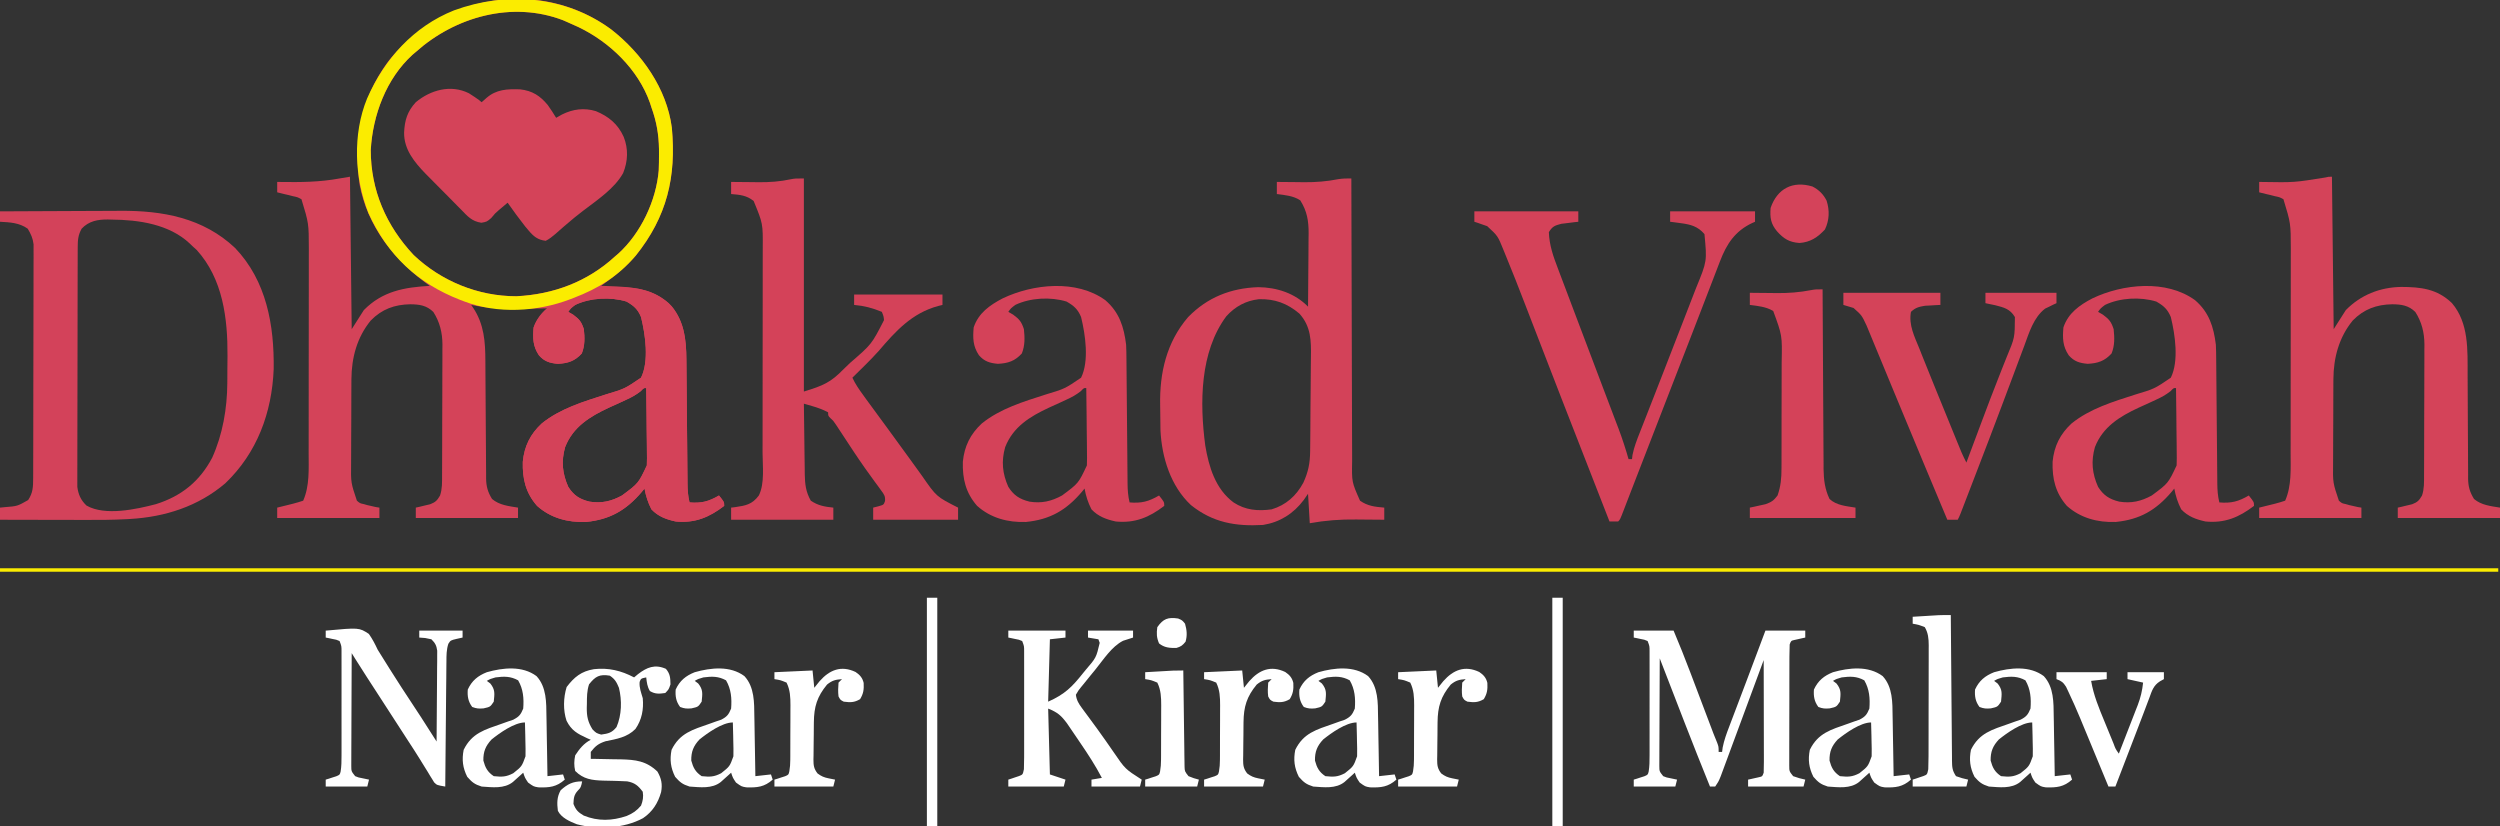 <?xml version="1.0" encoding="UTF-8"?>
<svg version="1.1" xmlns="http://www.w3.org/2000/svg" width="1443" height="477">
<rect width="100%" height="100%" fill="#333333" stroke="none"/>
<path d="M0 0 C17.609 13.741 32.048 34.092 34.985 56.696 C37.647 85.194 32.135 108.074 14.22 130.477 C8.331 137.407 1.516 142.687 -5.8 148.001 C-3.934 148.057 -3.934 148.057 -2.03 148.114 C11.839 148.62 24.773 149.26 34.986 159.852 C42.26 168.825 43.329 179.411 43.39 190.611 C43.402 191.858 43.402 191.858 43.415 193.131 C43.432 194.926 43.448 196.72 43.461 198.515 C43.482 201.356 43.509 204.198 43.537 207.04 C43.607 214.093 43.667 221.146 43.727 228.199 C43.777 234.17 43.832 240.141 43.892 246.111 C43.919 248.908 43.94 251.705 43.96 254.502 C43.977 256.218 43.994 257.934 44.011 259.65 C44.015 260.425 44.019 261.2 44.024 261.999 C44.068 265.785 44.292 269.319 45.2 273.001 C52.085 273.574 56.227 272.476 62.2 269.001 C65.2 272.751 65.2 272.751 65.2 275.001 C56.503 281.669 48.19 285.091 37.2 284.001 C31.787 282.825 27.069 281.097 23.2 277.001 C21.178 273.029 20.007 269.356 19.2 265.001 C18.667 265.653 18.133 266.305 17.583 266.977 C8.589 277.528 -0.712 282.895 -14.62 284.282 C-25.05 284.639 -34.914 282.043 -42.8 275.001 C-49.387 267.495 -51.304 259.361 -51.046 249.544 C-50.172 240.514 -46.695 233.535 -40.053 227.384 C-29.37 218.81 -16.168 214.872 -3.34 210.748 C7.76 207.419 7.76 207.419 17.2 201.001 C21.941 191.415 19.673 176.086 17.2 166.001 C15.314 161.456 13.073 159.502 8.825 157.063 C-0.409 154.247 -12.054 154.845 -20.8 159.001 C-23.372 160.977 -23.372 160.977 -24.8 163.001 C-23.871 163.537 -22.943 164.073 -21.987 164.626 C-18.346 167.338 -17.206 168.704 -15.8 173.001 C-15.278 177.929 -15.148 182.355 -16.987 187.001 C-20.977 191.404 -24.912 192.701 -30.8 193.001 C-35.42 192.596 -38.653 191.636 -41.737 188.063 C-45.265 182.825 -45.327 178.142 -44.8 172.001 C-43.08 167.204 -40.401 164.52 -36.8 161.001 C-38.159 161.016 -38.159 161.016 -39.547 161.032 C-42.969 161.067 -46.39 161.092 -49.812 161.111 C-51.282 161.121 -52.752 161.134 -54.222 161.152 C-63.264 161.256 -71.91 160.892 -80.8 159.001 C-80.436 159.543 -80.073 160.085 -79.698 160.643 C-73.361 170.196 -72.658 180.275 -72.642 191.455 C-72.637 192.246 -72.632 193.038 -72.626 193.853 C-72.616 195.554 -72.607 197.254 -72.6 198.955 C-72.588 201.65 -72.569 204.345 -72.547 207.04 C-72.486 214.696 -72.431 222.352 -72.398 230.008 C-72.377 234.707 -72.342 239.405 -72.297 244.103 C-72.283 245.887 -72.275 247.671 -72.271 249.455 C-72.266 251.949 -72.243 254.442 -72.216 256.935 C-72.219 257.666 -72.222 258.397 -72.225 259.15 C-72.15 263.822 -71.247 267.024 -68.8 271.001 C-64.541 274.614 -59.158 275.116 -53.8 276.001 C-53.8 277.981 -53.8 279.961 -53.8 282.001 C-73.27 282.001 -92.74 282.001 -112.8 282.001 C-112.8 280.021 -112.8 278.041 -112.8 276.001 C-111.661 275.745 -111.661 275.745 -110.499 275.485 C-109.505 275.243 -108.511 275 -107.487 274.751 C-106.501 274.519 -105.515 274.287 -104.499 274.048 C-101.402 272.847 -100.447 271.838 -98.8 269.001 C-97.511 265.136 -97.644 261.477 -97.638 257.449 C-97.633 256.576 -97.628 255.702 -97.623 254.802 C-97.609 251.908 -97.602 249.013 -97.596 246.118 C-97.591 244.104 -97.585 242.089 -97.579 240.075 C-97.569 235.846 -97.563 231.618 -97.559 227.389 C-97.554 221.986 -97.53 216.583 -97.501 211.179 C-97.483 207.015 -97.478 202.851 -97.476 198.686 C-97.473 196.695 -97.465 194.704 -97.452 192.713 C-97.435 189.918 -97.437 187.124 -97.443 184.328 C-97.434 183.515 -97.425 182.701 -97.415 181.862 C-97.465 174.966 -98.943 168.91 -102.675 163.063 C-106.6 159.253 -110.645 158.691 -115.987 158.626 C-125.058 158.78 -132.381 161.436 -138.8 168.001 C-146.754 177.714 -149.889 189.49 -149.961 201.889 C-149.966 202.55 -149.971 203.211 -149.976 203.892 C-149.99 206.061 -149.997 208.23 -150.003 210.399 C-150.006 211.145 -150.008 211.891 -150.011 212.659 C-150.026 216.604 -150.035 220.549 -150.04 224.494 C-150.045 228.551 -150.069 232.608 -150.098 236.665 C-150.116 239.802 -150.122 242.938 -150.123 246.075 C-150.126 247.57 -150.134 249.065 -150.147 250.56 C-150.285 261.63 -150.285 261.63 -146.8 272.001 C-145.032 273.511 -145.032 273.511 -142.925 273.938 C-142.226 274.139 -141.527 274.34 -140.807 274.548 C-140.145 274.697 -139.482 274.847 -138.8 275.001 C-137.315 275.341 -137.315 275.341 -135.8 275.688 C-135.14 275.791 -134.48 275.894 -133.8 276.001 C-133.8 277.981 -133.8 279.961 -133.8 282.001 C-153.27 282.001 -172.74 282.001 -192.8 282.001 C-192.8 280.021 -192.8 278.041 -192.8 276.001 C-191.968 275.796 -191.137 275.591 -190.28 275.38 C-189.193 275.11 -188.107 274.841 -186.987 274.563 C-185.369 274.163 -185.369 274.163 -183.718 273.755 C-181.725 273.24 -179.751 272.651 -177.8 272.001 C-173.996 263.338 -174.651 253.519 -174.654 244.264 C-174.651 242.885 -174.648 241.506 -174.644 240.126 C-174.635 236.399 -174.633 232.671 -174.632 228.944 C-174.632 226.609 -174.629 224.273 -174.627 221.938 C-174.618 213.773 -174.613 205.608 -174.614 197.442 C-174.615 189.861 -174.604 182.281 -174.589 174.7 C-174.575 168.167 -174.57 161.634 -174.571 155.101 C-174.571 151.21 -174.568 147.319 -174.558 143.429 C-174.548 139.764 -174.548 136.099 -174.555 132.434 C-174.557 130.469 -174.548 128.505 -174.54 126.541 C-174.576 111.88 -174.576 111.88 -178.8 98.001 C-181.041 96.79 -181.041 96.79 -183.675 96.251 C-184.538 96.029 -185.402 95.807 -186.292 95.579 C-187.533 95.293 -187.533 95.293 -188.8 95.001 C-190.133 94.668 -191.467 94.336 -192.8 94.001 C-192.8 92.021 -192.8 90.041 -192.8 88.001 C-192.206 88.011 -191.613 88.022 -191.002 88.032 C-179.385 88.21 -168.254 88.133 -156.8 86.001 C-153.83 85.506 -153.83 85.506 -150.8 85.001 C-150.47 114.041 -150.14 143.081 -149.8 173.001 C-147.49 169.371 -145.18 165.741 -142.8 162.001 C-132.072 151.071 -119.5 148.852 -104.8 148.001 C-106.141 147.001 -106.141 147.001 -107.51 145.981 C-126.369 131.708 -140.847 113.082 -145.327 89.286 C-148.708 63.271 -144.379 39.462 -128.624 18.29 C-97.742 -20.461 -40.657 -29.957 0 0 Z M-112.8 13.001 C-113.422 13.529 -114.045 14.058 -114.686 14.602 C-129.89 28.424 -137.636 49.458 -138.8 69.552 C-138.8 92.805 -129.9 113.301 -114.05 130.188 C-98.106 145.316 -76.805 154.001 -54.8 154.001 C-33.343 152.962 -13.677 145.618 2.2 131.001 C2.819 130.474 3.438 129.946 4.075 129.403 C17.074 117.638 26.013 98.712 27.42 81.28 C27.54 78.308 27.58 75.35 27.575 72.376 C27.573 70.793 27.573 70.793 27.571 69.178 C27.436 60.542 26.149 53.16 23.2 45.001 C22.912 44.107 22.623 43.214 22.325 42.294 C15.56 23.114 -0.808 7.336 -18.834 -1.319 C-20.814 -2.234 -22.802 -3.124 -24.8 -3.999 C-25.786 -4.434 -26.772 -4.868 -27.788 -5.316 C-57.179 -16.581 -90.031 -7.377 -112.8 13.001 Z M16.99 208.828 C14.243 210.968 11.722 212.336 8.56 213.77 C7.489 214.267 6.417 214.764 5.314 215.276 C3.089 216.293 0.862 217.306 -1.366 218.315 C-12.306 223.405 -22.036 229.364 -26.608 241.071 C-28.931 249.242 -28.203 256.362 -24.8 264.001 C-21.692 268.93 -18.235 271.161 -12.577 272.544 C-5.605 273.66 0.025 272.374 6.2 269.001 C15.699 261.958 15.699 261.958 20.549 251.649 C20.663 248.802 20.65 245.982 20.591 243.134 C20.583 241.581 20.583 241.581 20.574 239.998 C20.552 236.707 20.501 233.417 20.45 230.126 C20.43 227.889 20.412 225.652 20.396 223.415 C20.352 217.943 20.285 212.472 20.2 207.001 C18.851 206.895 18.851 206.895 16.99 208.828 Z " fill="#D44359" transform="translate(352.8,16.999)"/>
<path d="M0 0 C11.067 -0.07 22.134 -0.123 33.201 -0.155 C38.342 -0.171 43.482 -0.192 48.623 -0.226 C53.596 -0.259 58.569 -0.277 63.542 -0.285 C65.427 -0.29 67.312 -0.301 69.196 -0.317 C93.769 -0.522 117.221 3.696 135.688 21.125 C153.84 40.107 158.326 65.704 157.973 91.066 C156.948 116.225 148.401 139.42 130 157 C114.408 170.25 95.347 176.379 75.147 177.545 C74.403 177.588 73.659 177.631 72.892 177.675 C65.228 178.087 57.576 178.127 49.902 178.098 C48.447 178.096 46.991 178.094 45.536 178.093 C41.77 178.09 38.004 178.08 34.238 178.069 C30.369 178.058 26.5 178.054 22.631 178.049 C15.087 178.038 7.544 178.021 0 178 C0 175.69 0 173.38 0 171 C0.88 170.914 1.761 170.827 2.668 170.738 C10.045 170.159 10.045 170.159 16.25 166.625 C19.023 162.466 19.126 159.035 19.14 154.093 C19.146 152.884 19.152 151.676 19.158 150.431 C19.159 149.094 19.16 147.758 19.161 146.422 C19.166 145.013 19.171 143.603 19.176 142.194 C19.189 138.367 19.196 134.541 19.2 130.714 C19.203 128.323 19.207 125.931 19.212 123.54 C19.225 116.055 19.235 108.57 19.239 101.086 C19.243 92.45 19.261 83.814 19.29 75.179 C19.312 68.5 19.322 61.821 19.323 55.143 C19.324 51.155 19.33 47.168 19.348 43.18 C19.364 39.429 19.366 35.678 19.358 31.927 C19.356 29.898 19.37 27.869 19.384 25.841 C19.379 24.626 19.373 23.412 19.367 22.161 C19.37 20.585 19.37 20.585 19.372 18.976 C18.93 15.437 17.829 13.048 16 10 C11.093 6.529 5.829 6.334 0 6 C0 4.02 0 2.04 0 0 Z M47.125 10 C45.033 13.719 44.871 16.712 44.86 20.901 C44.854 22.133 44.848 23.366 44.842 24.635 C44.841 26.003 44.84 27.371 44.839 28.74 C44.834 30.178 44.829 31.617 44.824 33.056 C44.811 36.968 44.804 40.879 44.8 44.79 C44.797 47.234 44.793 49.678 44.788 52.122 C44.775 59.769 44.765 67.416 44.761 75.063 C44.757 83.889 44.739 92.715 44.71 101.541 C44.688 108.364 44.678 115.187 44.677 122.01 C44.676 126.084 44.67 130.159 44.652 134.234 C44.636 138.067 44.634 141.901 44.642 145.735 C44.643 147.14 44.639 148.546 44.629 149.951 C44.616 151.873 44.624 153.796 44.633 155.718 C44.631 156.793 44.63 157.867 44.628 158.974 C45.169 163.376 46.687 166.772 49.938 169.812 C60.57 175.934 78.724 171.965 90 169 C104.674 164.383 115.284 155.852 122.461 142.227 C128.528 128.805 131.123 113.754 131.203 99.102 C131.209 98.268 131.215 97.434 131.22 96.575 C131.23 94.815 131.236 93.055 131.24 91.295 C131.25 88.667 131.281 86.039 131.312 83.41 C131.449 61.796 128.667 38.966 113.562 22.312 C112.717 21.549 111.871 20.786 111 20 C110.511 19.519 110.023 19.038 109.52 18.543 C97.649 7.406 80.13 4.864 64.438 4.75 C63.363 4.719 63.363 4.719 62.268 4.688 C56.451 4.645 51.28 5.568 47.125 10 Z " fill="#D3425A" transform="translate(0,122)"/>
<path d="M0 0 C0.002 1.365 0.002 1.365 0.004 2.758 C0.042 24.909 0.101 47.06 0.184 69.21 C0.224 79.923 0.256 90.635 0.271 101.347 C0.284 110.684 0.311 120.022 0.355 129.359 C0.377 134.303 0.393 139.246 0.392 144.189 C0.391 148.845 0.409 153.5 0.441 158.156 C0.45 159.862 0.451 161.568 0.446 163.274 C0.234 175.254 0.234 175.254 5 186 C9.437 189.126 13.721 189.545 19 190 C19 192.31 19 194.62 19 197 C17.739 196.984 17.739 196.984 16.452 196.968 C13.267 196.934 10.082 196.909 6.897 196.89 C5.53 196.88 4.164 196.867 2.798 196.849 C-6.38 196.734 -14.963 197.373 -24 199 C-24.33 193.39 -24.66 187.78 -25 182 C-25.825 183.196 -26.65 184.393 -27.5 185.625 C-33.409 193.481 -41.251 198.444 -51 200 C-66.824 200.901 -79.926 198.654 -92.562 188.562 C-104.283 177.641 -109.402 161.057 -110.177 145.43 C-110.232 142.037 -110.277 138.645 -110.295 135.252 C-110.307 133.808 -110.327 132.365 -110.357 130.922 C-110.74 112.28 -106.694 94.561 -94.25 80.062 C-83.122 68.632 -69.583 63.286 -53.75 62.75 C-42.957 62.868 -32.589 66.262 -25 74 C-24.924 66.883 -24.871 59.767 -24.835 52.65 C-24.82 50.231 -24.8 47.812 -24.774 45.393 C-24.737 41.908 -24.72 38.423 -24.707 34.938 C-24.692 33.863 -24.676 32.789 -24.66 31.682 C-24.658 24.403 -25.542 18.891 -29.5 12.625 C-33.586 9.969 -38.23 9.625 -43 9 C-43 6.69 -43 4.38 -43 2 C-41.913 2.016 -41.913 2.016 -40.804 2.032 C-37.453 2.074 -34.101 2.1 -30.75 2.125 C-29.041 2.15 -29.041 2.15 -27.297 2.176 C-20.555 2.214 -14.248 1.744 -7.63 0.433 C-5.03 0.005 -2.628 -0.03 0 0 Z M-72.117 79.473 C-87.486 100.103 -87.574 129.595 -84.316 154.191 C-82.265 166.478 -78.433 179.277 -68 187 C-61.179 191.489 -53.991 192.097 -46 191 C-37.693 188.493 -31.81 183.209 -27.719 175.625 C-24.905 169.515 -23.848 164.37 -23.791 157.636 C-23.781 156.901 -23.772 156.165 -23.762 155.407 C-23.732 152.977 -23.71 150.547 -23.691 148.117 C-23.685 147.284 -23.678 146.45 -23.671 145.592 C-23.639 141.178 -23.614 136.764 -23.595 132.35 C-23.577 128.71 -23.542 125.072 -23.492 121.433 C-23.432 117.025 -23.401 112.619 -23.392 108.211 C-23.383 106.539 -23.365 104.867 -23.335 103.195 C-23.176 93.671 -23.244 85.476 -30 78 C-36.999 72.09 -44.199 69.444 -53.387 69.695 C-60.993 70.582 -66.961 73.867 -72.117 79.473 Z " fill="#D34259" transform="translate(780,103)"/>
<path d="M0 0 C0.33 29.04 0.66 58.08 1 88 C3.31 84.37 5.62 80.74 8 77 C16.621 68.216 27.652 63.852 39.901 63.619 C51.274 63.646 60.728 64.696 69.281 72.969 C79.052 84.516 78.289 100.079 78.305 114.377 C78.309 117.056 78.326 119.734 78.346 122.413 C78.401 130.017 78.432 137.622 78.456 145.227 C78.472 149.904 78.502 154.581 78.541 159.258 C78.553 161.031 78.559 162.804 78.559 164.577 C78.559 167.051 78.577 169.524 78.599 171.998 C78.595 172.723 78.59 173.447 78.585 174.194 C78.652 178.852 79.563 182.035 82 186 C86.258 189.613 91.641 190.116 97 191 C97 192.98 97 194.96 97 197 C77.53 197 58.06 197 38 197 C38 195.02 38 193.04 38 191 C38.759 190.83 39.519 190.66 40.301 190.484 C41.295 190.242 42.289 190 43.312 189.75 C44.299 189.518 45.285 189.286 46.301 189.047 C49.397 187.846 50.352 186.837 52 184 C53.288 180.136 53.156 176.476 53.161 172.449 C53.166 171.575 53.171 170.702 53.176 169.802 C53.191 166.907 53.198 164.012 53.203 161.117 C53.209 159.103 53.215 157.088 53.22 155.074 C53.231 150.846 53.237 146.617 53.24 142.389 C53.246 136.985 53.27 131.582 53.298 126.179 C53.317 122.014 53.322 117.85 53.324 113.686 C53.327 111.695 53.335 109.704 53.348 107.713 C53.365 104.917 53.363 102.123 53.356 99.328 C53.366 98.514 53.375 97.7 53.384 96.861 C53.335 89.965 51.857 83.909 48.125 78.062 C44.199 74.252 40.154 73.69 34.812 73.625 C25.741 73.779 18.419 76.435 12 83 C4.046 92.713 0.91 104.489 0.839 116.888 C0.834 117.549 0.829 118.21 0.824 118.891 C0.809 121.06 0.802 123.229 0.797 125.398 C0.794 126.144 0.791 126.89 0.788 127.658 C0.773 131.603 0.764 135.548 0.76 139.493 C0.754 143.55 0.73 147.607 0.702 151.664 C0.683 154.801 0.678 157.937 0.676 161.074 C0.673 162.569 0.665 164.064 0.652 165.559 C0.515 176.629 0.515 176.629 4 187 C5.768 188.51 5.768 188.51 7.875 188.938 C8.574 189.139 9.272 189.34 9.992 189.547 C10.655 189.696 11.317 189.846 12 190 C13.485 190.34 13.485 190.34 15 190.688 C15.66 190.791 16.32 190.894 17 191 C17 192.98 17 194.96 17 197 C-2.47 197 -21.94 197 -42 197 C-42 195.02 -42 193.04 -42 191 C-41.169 190.795 -40.337 190.59 -39.48 190.379 C-38.394 190.109 -37.307 189.84 -36.188 189.562 C-35.109 189.296 -34.03 189.029 -32.918 188.754 C-30.926 188.239 -28.952 187.651 -27 187 C-23.197 178.337 -23.851 168.518 -23.855 159.263 C-23.852 157.884 -23.848 156.505 -23.845 155.126 C-23.836 151.398 -23.833 147.671 -23.833 143.943 C-23.832 141.608 -23.83 139.273 -23.827 136.937 C-23.818 128.772 -23.814 120.607 -23.815 112.442 C-23.815 104.861 -23.805 97.28 -23.789 89.699 C-23.776 83.166 -23.771 76.633 -23.771 70.1 C-23.771 66.21 -23.769 62.319 -23.758 58.428 C-23.748 54.763 -23.748 51.098 -23.755 47.433 C-23.757 45.469 -23.749 43.504 -23.74 41.54 C-23.776 26.879 -23.776 26.879 -28 13 C-30.242 11.789 -30.242 11.789 -32.875 11.25 C-33.739 11.028 -34.602 10.807 -35.492 10.578 C-36.32 10.387 -37.147 10.197 -38 10 C-39.334 9.668 -40.667 9.335 -42 9 C-42 7.02 -42 5.04 -42 3 C-41.407 3.01 -40.814 3.021 -40.203 3.032 C-21.841 3.345 -21.841 3.345 -3.758 0.434 C-2 0 -2 0 0 0 Z " fill="#D44359" transform="translate(1346,102)"/>
<path d="M0 0 C0 40.59 0 81.18 0 123 C11.3 119.523 15.461 117.765 23 110 C24.221 108.818 25.445 107.64 26.672 106.465 C39.134 95.691 39.134 95.691 46.25 81.77 C46.047 79.629 46.047 79.629 45 77 C39.549 74.761 34.868 73.524 29 73 C29 71.02 29 69.04 29 67 C45.83 67 62.66 67 80 67 C80 68.98 80 70.96 80 73 C79.166 73.208 78.332 73.415 77.473 73.629 C62.346 77.77 53.041 88.027 43.07 99.707 C38.275 105.018 33.092 109.977 28 115 C29.658 118.659 31.904 121.823 34.25 125.062 C34.684 125.666 35.118 126.27 35.565 126.892 C39.865 132.852 44.234 138.762 48.603 144.672 C52.711 150.234 56.774 155.826 60.812 161.438 C62.392 163.625 63.973 165.811 65.554 167.998 C66.48 169.28 67.404 170.564 68.325 171.85 C76.536 183.681 76.536 183.681 89 190 C89 192.31 89 194.62 89 197 C72.83 197 56.66 197 40 197 C40 194.69 40 192.38 40 190 C40.969 189.752 41.939 189.505 42.938 189.25 C46.081 188.374 46.081 188.374 46.842 186.167 C47.051 183.307 46.288 182.37 44.598 180.078 C44.044 179.311 43.491 178.544 42.921 177.754 C42.308 176.927 41.694 176.101 41.062 175.25 C39.773 173.467 38.487 171.682 37.203 169.895 C36.179 168.473 36.179 168.473 35.135 167.022 C30.681 160.717 26.478 154.239 22.244 147.784 C21.603 146.813 20.962 145.841 20.301 144.84 C19.735 143.977 19.17 143.115 18.587 142.226 C17.093 139.995 17.093 139.995 15.294 138.323 C14 137 14 137 14 135 C10.99 133.383 8.029 132.324 4.75 131.375 C3.858 131.115 2.966 130.854 2.047 130.586 C1.371 130.393 0.696 130.199 0 130 C0.067 136.851 0.157 143.7 0.262 150.551 C0.296 152.879 0.324 155.208 0.346 157.537 C0.38 160.891 0.432 164.244 0.488 167.598 C0.495 168.633 0.501 169.669 0.508 170.736 C0.625 176.559 1.115 180.89 4 186 C8.143 188.824 12.058 189.506 17 190 C17 192.31 17 194.62 17 197 C-2.47 197 -21.94 197 -42 197 C-42 194.69 -42 192.38 -42 190 C-41.264 189.914 -40.528 189.827 -39.77 189.738 C-33.486 188.834 -29.869 188.159 -26 183 C-22.505 176.01 -23.852 165.734 -23.855 158.134 C-23.852 156.753 -23.848 155.372 -23.845 153.991 C-23.836 150.264 -23.833 146.536 -23.833 142.809 C-23.832 140.474 -23.83 138.139 -23.827 135.804 C-23.818 127.639 -23.814 119.475 -23.815 111.311 C-23.815 103.73 -23.805 96.148 -23.789 88.567 C-23.776 82.033 -23.771 75.499 -23.771 68.966 C-23.771 65.074 -23.769 61.183 -23.758 57.291 C-23.748 53.628 -23.748 49.965 -23.755 46.302 C-23.757 44.336 -23.749 42.37 -23.74 40.405 C-23.634 26.002 -23.634 26.002 -29 13 C-33.105 9.716 -36.913 9.431 -42 9 C-42 6.69 -42 4.38 -42 2 C-40.905 2.016 -40.905 2.016 -39.788 2.032 C-36.421 2.074 -33.054 2.099 -29.688 2.125 C-28.54 2.142 -27.392 2.159 -26.209 2.176 C-19.739 2.212 -13.74 1.824 -7.413 0.433 C-5 0 -5 0 0 0 Z " fill="#D44259" transform="translate(464,103)"/>
<path d="M0 0 C1.148 0.692 2.277 1.418 3.375 2.188 C4.2 2.765 5.025 3.342 5.875 3.938 C6.37 4.35 6.865 4.763 7.375 5.188 C8.262 4.404 9.149 3.62 10.062 2.812 C15.799 -2.257 22.19 -2.492 29.574 -2.242 C36.595 -1.448 41.083 1.407 45.539 6.812 C47.257 9.222 48.859 11.648 50.375 14.188 C51.509 13.548 52.644 12.909 53.812 12.25 C60.123 9.122 66.532 8.29 73.332 10.34 C80.775 13.428 86.041 17.809 89.375 25.188 C92.116 32.143 91.848 39.134 89.062 46.062 C84.095 55.053 73.913 61.749 65.887 67.893 C62.548 70.449 59.313 73.079 56.141 75.84 C55.43 76.448 54.719 77.057 53.987 77.684 C52.604 78.873 51.234 80.078 49.88 81.3 C48.089 82.824 46.471 84.122 44.375 85.188 C39.773 84.619 37.43 82.726 34.5 79.25 C33.832 78.459 33.165 77.667 32.477 76.852 C28.965 72.4 25.635 67.826 22.375 63.188 C21.31 64.081 20.248 64.977 19.188 65.875 C18.544 66.418 17.901 66.96 17.238 67.52 C15.175 69.297 15.175 69.297 12.875 72.062 C10.375 74.188 10.375 74.188 7.213 74.763 C1.671 73.932 -0.733 71.034 -4.535 67.102 C-5.266 66.371 -5.996 65.64 -6.749 64.887 C-8.291 63.336 -9.824 61.777 -11.35 60.21 C-13.664 57.837 -16.006 55.493 -18.354 53.152 C-19.853 51.637 -21.351 50.12 -22.848 48.602 C-23.538 47.909 -24.229 47.217 -24.941 46.504 C-31.456 39.769 -37.502 32.442 -37.375 22.688 C-37.051 15.555 -35.484 10.481 -30.625 5.188 C-22.115 -1.875 -10.495 -5.198 0 0 Z " fill="#D44359" transform="translate(270.625,53.812)"/>
<path d="M0 0 C8.079 6.961 10.738 15.419 12.004 25.727 C12.152 28.597 12.178 31.463 12.193 34.336 C12.206 35.584 12.206 35.584 12.218 36.857 C12.236 38.652 12.251 40.446 12.264 42.241 C12.285 45.082 12.312 47.924 12.341 50.765 C12.411 57.818 12.47 64.872 12.53 71.925 C12.581 77.896 12.636 83.866 12.696 89.837 C12.722 92.634 12.743 95.431 12.764 98.228 C12.78 99.944 12.797 101.66 12.814 103.375 C12.819 104.151 12.823 104.926 12.827 105.725 C12.871 109.51 13.095 113.045 14.004 116.727 C20.889 117.3 25.031 116.202 31.004 112.727 C34.004 116.477 34.004 116.477 34.004 118.727 C25.306 125.395 16.993 128.817 6.004 127.727 C0.591 126.551 -4.127 124.823 -7.996 120.727 C-10.018 116.754 -11.189 113.082 -11.996 108.727 C-12.53 109.379 -13.063 110.031 -13.613 110.703 C-22.607 121.253 -31.908 126.621 -45.816 128.008 C-56.246 128.364 -66.11 125.769 -73.996 118.727 C-80.583 111.221 -82.501 103.087 -82.242 93.27 C-81.368 84.24 -77.892 77.261 -71.25 71.109 C-60.566 62.536 -47.364 58.598 -34.537 54.474 C-23.437 51.145 -23.437 51.145 -13.996 44.727 C-9.255 35.141 -11.523 19.812 -13.996 9.727 C-15.883 5.182 -18.123 3.228 -22.371 0.789 C-31.605 -2.027 -43.25 -1.429 -51.996 2.727 C-54.568 4.703 -54.568 4.703 -55.996 6.727 C-55.068 7.263 -54.14 7.799 -53.184 8.352 C-49.543 11.064 -48.402 12.429 -46.996 16.727 C-46.474 21.655 -46.345 26.081 -48.184 30.727 C-52.174 35.13 -56.109 36.427 -61.996 36.727 C-66.616 36.322 -69.85 35.362 -72.934 31.789 C-76.468 26.541 -76.507 21.876 -75.996 15.727 C-73.238 7.454 -66.76 2.883 -59.309 -1.023 C-41.696 -9.446 -16.625 -12.075 0 0 Z M-14.206 52.553 C-16.954 54.694 -19.475 56.062 -22.637 57.496 C-23.708 57.993 -24.779 58.49 -25.883 59.002 C-28.108 60.019 -30.334 61.032 -32.562 62.041 C-43.503 67.131 -53.232 73.089 -57.805 84.797 C-60.128 92.968 -59.399 100.087 -55.996 107.727 C-52.889 112.655 -49.432 114.887 -43.773 116.27 C-36.801 117.385 -31.172 116.1 -24.996 112.727 C-15.497 105.684 -15.497 105.684 -10.647 95.375 C-10.534 92.528 -10.546 89.708 -10.605 86.859 C-10.614 85.307 -10.614 85.307 -10.623 83.724 C-10.645 80.433 -10.695 77.142 -10.746 73.852 C-10.766 71.615 -10.784 69.378 -10.801 67.141 C-10.845 61.669 -10.912 56.198 -10.996 50.727 C-12.346 50.62 -12.346 50.62 -14.206 52.553 Z " fill="#D44259" transform="translate(1266.996,173.273)"/>
<path d="M0 0 C8.079 6.961 10.738 15.419 12.004 25.727 C12.152 28.597 12.178 31.463 12.193 34.336 C12.206 35.584 12.206 35.584 12.218 36.857 C12.236 38.652 12.251 40.446 12.264 42.241 C12.285 45.082 12.312 47.924 12.341 50.765 C12.411 57.818 12.47 64.872 12.53 71.925 C12.581 77.896 12.636 83.866 12.696 89.837 C12.722 92.634 12.743 95.431 12.764 98.228 C12.78 99.944 12.797 101.66 12.814 103.375 C12.819 104.151 12.823 104.926 12.827 105.725 C12.871 109.51 13.095 113.045 14.004 116.727 C20.889 117.3 25.031 116.202 31.004 112.727 C34.004 116.477 34.004 116.477 34.004 118.727 C25.306 125.395 16.993 128.817 6.004 127.727 C0.591 126.551 -4.127 124.823 -7.996 120.727 C-10.018 116.754 -11.189 113.082 -11.996 108.727 C-12.53 109.379 -13.063 110.031 -13.613 110.703 C-22.607 121.253 -31.908 126.621 -45.816 128.008 C-56.246 128.364 -66.11 125.769 -73.996 118.727 C-80.583 111.221 -82.501 103.087 -82.242 93.27 C-81.368 84.24 -77.892 77.261 -71.25 71.109 C-60.566 62.536 -47.364 58.598 -34.537 54.474 C-23.437 51.145 -23.437 51.145 -13.996 44.727 C-9.255 35.141 -11.523 19.812 -13.996 9.727 C-15.883 5.182 -18.123 3.228 -22.371 0.789 C-31.605 -2.027 -43.25 -1.429 -51.996 2.727 C-54.568 4.703 -54.568 4.703 -55.996 6.727 C-55.068 7.263 -54.14 7.799 -53.184 8.352 C-49.543 11.064 -48.402 12.429 -46.996 16.727 C-46.474 21.655 -46.345 26.081 -48.184 30.727 C-52.174 35.13 -56.109 36.427 -61.996 36.727 C-66.616 36.322 -69.85 35.362 -72.934 31.789 C-76.468 26.541 -76.507 21.876 -75.996 15.727 C-73.238 7.454 -66.76 2.883 -59.309 -1.023 C-41.696 -9.446 -16.625 -12.075 0 0 Z M-14.206 52.553 C-16.954 54.694 -19.475 56.062 -22.637 57.496 C-23.708 57.993 -24.779 58.49 -25.883 59.002 C-28.108 60.019 -30.334 61.032 -32.562 62.041 C-43.503 67.131 -53.232 73.089 -57.805 84.797 C-60.128 92.968 -59.399 100.087 -55.996 107.727 C-52.889 112.655 -49.432 114.887 -43.773 116.27 C-36.801 117.385 -31.172 116.1 -24.996 112.727 C-15.497 105.684 -15.497 105.684 -10.647 95.375 C-10.534 92.528 -10.546 89.708 -10.605 86.859 C-10.614 85.307 -10.614 85.307 -10.623 83.724 C-10.645 80.433 -10.695 77.142 -10.746 73.852 C-10.766 71.615 -10.784 69.378 -10.801 67.141 C-10.845 61.669 -10.912 56.198 -10.996 50.727 C-12.346 50.62 -12.346 50.62 -14.206 52.553 Z " fill="#D44259" transform="translate(637.996,173.273)"/>
<path d="M0 0 C1.477 0.008 1.477 0.008 2.983 0.017 C13.938 0.2 22.82 1.996 31.312 9.312 C40.089 18.416 41.436 29.754 41.502 41.922 C41.514 43.17 41.514 43.17 41.527 44.443 C41.544 46.238 41.56 48.032 41.573 49.827 C41.594 52.668 41.621 55.51 41.65 58.351 C41.719 65.404 41.779 72.458 41.839 79.511 C41.89 85.482 41.944 91.452 42.004 97.423 C42.031 100.22 42.052 103.017 42.072 105.814 C42.089 107.529 42.106 109.245 42.123 110.961 C42.127 111.737 42.131 112.512 42.136 113.31 C42.18 117.096 42.404 120.631 43.312 124.312 C50.197 124.886 54.339 123.788 60.312 120.312 C63.312 124.062 63.312 124.062 63.312 126.312 C54.615 132.981 46.302 136.403 35.312 135.312 C29.899 134.137 25.181 132.409 21.312 128.312 C19.29 124.34 18.119 120.668 17.312 116.312 C16.779 116.965 16.245 117.617 15.695 118.289 C6.701 128.839 -2.6 134.207 -16.508 135.594 C-26.938 135.95 -36.802 133.355 -44.688 126.312 C-51.275 118.807 -53.192 110.672 -52.934 100.855 C-52.06 91.826 -48.583 84.847 -41.941 78.695 C-31.258 70.122 -18.056 66.184 -5.228 62.06 C5.872 58.731 5.872 58.731 15.312 52.312 C20.053 42.727 17.785 27.398 15.312 17.312 C13.426 12.768 11.185 10.814 6.938 8.375 C-2.297 5.559 -13.942 6.157 -22.688 10.312 C-25.26 12.289 -25.26 12.289 -26.688 14.312 C-25.759 14.849 -24.831 15.385 -23.875 15.938 C-20.234 18.65 -19.094 20.015 -17.688 24.312 C-17.166 29.241 -17.036 33.667 -18.875 38.312 C-22.865 42.716 -26.8 44.013 -32.688 44.312 C-37.308 43.908 -40.541 42.948 -43.625 39.375 C-47.16 34.127 -47.198 29.462 -46.688 23.312 C-44.654 17.213 -39.974 12.11 -34.339 9.028 C-31.793 7.929 -29.233 6.943 -26.625 6 C-25.753 5.667 -24.881 5.334 -23.982 4.99 C-22.295 4.35 -20.602 3.724 -18.903 3.114 C-17.164 2.485 -15.445 1.803 -13.734 1.102 C-9.165 -0.082 -4.701 -0.028 0 0 Z M15.103 60.139 C12.355 62.279 9.834 63.648 6.672 65.082 C5.601 65.579 4.529 66.076 3.426 66.588 C1.201 67.605 -1.026 68.618 -3.254 69.627 C-14.194 74.717 -23.924 80.675 -28.496 92.383 C-30.819 100.554 -30.091 107.673 -26.688 115.312 C-23.58 120.241 -20.123 122.473 -14.465 123.855 C-7.493 124.971 -1.863 123.686 4.312 120.312 C13.811 113.27 13.811 113.27 18.661 102.961 C18.775 100.114 18.762 97.294 18.703 94.445 C18.695 92.893 18.695 92.893 18.686 91.31 C18.664 88.019 18.613 84.728 18.562 81.438 C18.542 79.201 18.524 76.964 18.508 74.727 C18.464 69.255 18.397 63.784 18.312 58.312 C16.963 58.206 16.963 58.206 15.103 60.139 Z " fill="#D44259" transform="translate(354.688,165.688)"/>
<path d="M0 0 C19.8 0 39.6 0 60 0 C60 1.98 60 3.96 60 6 C58.662 6.147 58.662 6.147 57.297 6.297 C56.126 6.446 54.956 6.596 53.75 6.75 C52.01 6.959 52.01 6.959 50.234 7.172 C46.466 8.137 45.035 8.664 43 12 C43.275 19.563 45.515 25.902 48.207 32.922 C48.64 34.076 49.073 35.23 49.519 36.419 C50.696 39.55 51.883 42.677 53.073 45.803 C54.317 49.077 55.548 52.355 56.781 55.633 C59.588 63.091 62.412 70.543 65.239 77.994 C66.478 81.26 67.715 84.528 68.952 87.795 C69.191 88.425 69.429 89.055 69.675 89.704 C71.301 94.001 72.927 98.299 74.552 102.597 C76.275 107.155 78.005 111.712 79.74 116.267 C80.528 118.346 81.317 120.425 82.105 122.504 C82.458 123.424 82.81 124.345 83.173 125.293 C85.38 131.127 87.287 137.002 89 143 C89.66 143 90.32 143 91 143 C91.138 141.808 91.138 141.808 91.278 140.592 C92.201 136 93.829 131.869 95.551 127.523 C95.917 126.585 96.283 125.646 96.661 124.679 C97.456 122.643 98.255 120.607 99.055 118.573 C100.327 115.339 101.591 112.102 102.854 108.865 C104.64 104.285 106.428 99.706 108.217 95.127 C112.393 84.439 116.546 73.743 120.68 63.039 C121.554 60.779 122.43 58.519 123.309 56.26 C124.544 53.084 125.773 49.906 127 46.727 C127.362 45.801 127.723 44.876 128.096 43.923 C134.308 28.792 134.308 28.792 132.812 13.125 C128.999 8.654 124.882 7.56 119.188 6.812 C118.026 6.654 116.865 6.495 115.668 6.332 C114.788 6.222 113.907 6.113 113 6 C113 4.02 113 2.04 113 0 C129.17 0 145.34 0 162 0 C162 1.98 162 3.96 162 6 C161.481 6.231 160.961 6.461 160.426 6.699 C150.49 11.346 145.571 18.816 141.777 28.832 C141.48 29.599 141.183 30.366 140.876 31.157 C139.89 33.706 138.914 36.259 137.938 38.812 C137.233 40.639 136.528 42.465 135.822 44.291 C134.318 48.182 132.819 52.074 131.322 55.967 C129.023 61.945 126.709 67.917 124.391 73.887 C124.006 74.879 123.62 75.87 123.224 76.892 C122.439 78.912 121.655 80.931 120.871 82.95 C118.879 88.082 116.891 93.215 114.902 98.348 C110.265 110.318 105.625 122.287 100.984 134.256 C99.414 138.305 97.844 142.354 96.275 146.402 C95.55 148.272 94.824 150.141 94.099 152.01 C92.371 156.46 90.648 160.912 88.936 165.368 C88.449 166.63 88.449 166.63 87.952 167.917 C87.343 169.498 86.736 171.079 86.131 172.661 C84.113 177.887 84.113 177.887 83 179 C81.334 179.041 79.666 179.043 78 179 C68.816 155.577 59.654 132.146 50.562 108.688 C50.174 107.686 49.786 106.684 49.386 105.653 C45.301 95.115 41.221 84.575 37.152 74.031 C35.449 69.622 33.745 65.213 32.04 60.804 C31.238 58.726 30.436 56.648 29.636 54.57 C25.756 44.493 21.833 34.436 17.699 24.461 C17.385 23.692 17.071 22.923 16.747 22.131 C13.528 14.18 13.528 14.18 7.422 8.539 C6.54 8.237 5.658 7.936 4.75 7.625 C3.412 7.149 3.412 7.149 2.047 6.664 C1.371 6.445 0.696 6.226 0 6 C0 4.02 0 2.04 0 0 Z " fill="#D44259" transform="translate(851,122)"/>
<path d="M0 0 C17.609 13.741 32.048 34.092 34.985 56.696 C37.647 85.194 32.135 108.074 14.22 130.477 C4.071 142.419 -7.332 149.509 -21.8 155.001 C-22.452 155.252 -23.105 155.504 -23.778 155.763 C-42.67 162.986 -65.632 164.308 -84.8 157.001 C-85.584 156.705 -86.368 156.41 -87.176 156.105 C-111.791 146.543 -129.069 130.321 -140.112 106.063 C-148.262 85.743 -149.353 60.407 -140.938 39.901 C-130.935 17.124 -114.174 -1.651 -90.8 -10.999 C-60.42 -22.134 -26.419 -19.466 0 0 Z M-112.8 13.001 C-113.422 13.529 -114.045 14.058 -114.686 14.602 C-129.89 28.424 -137.636 49.458 -138.8 69.552 C-138.8 92.805 -129.9 113.301 -114.05 130.188 C-98.106 145.316 -76.805 154.001 -54.8 154.001 C-33.343 152.962 -13.677 145.618 2.2 131.001 C2.819 130.474 3.438 129.946 4.075 129.403 C17.074 117.638 26.013 98.712 27.42 81.28 C27.54 78.308 27.58 75.35 27.575 72.376 C27.573 70.793 27.573 70.793 27.571 69.178 C27.436 60.542 26.149 53.16 23.2 45.001 C22.912 44.107 22.623 43.214 22.325 42.294 C15.56 23.114 -0.808 7.336 -18.834 -1.319 C-20.814 -2.234 -22.802 -3.124 -24.8 -3.999 C-25.786 -4.434 -26.772 -4.868 -27.788 -5.316 C-57.179 -16.581 -90.031 -7.377 -112.8 13.001 Z " fill="#FBEC00" transform="translate(352.8,16.999)"/>
<path d="M0 0 C18.48 0 36.96 0 56 0 C56 2.31 56 4.62 56 7 C54.788 7.056 54.788 7.056 53.551 7.113 C52.482 7.179 51.414 7.245 50.312 7.312 C49.257 7.371 48.201 7.429 47.113 7.488 C43.568 8.071 41.648 8.538 39 11 C37.603 18.604 41.059 25.303 43.875 32.25 C44.4 33.572 44.924 34.895 45.447 36.218 C47.275 40.821 49.137 45.411 51 50 C51.768 51.896 52.535 53.791 53.303 55.687 C57.276 65.492 61.269 75.288 65.289 85.074 C65.634 85.918 65.98 86.761 66.336 87.63 C66.818 88.803 66.818 88.803 67.311 89.999 C67.59 90.678 67.869 91.357 68.157 92.057 C69.034 94.078 69.998 96.039 71 98 C71.386 96.966 71.773 95.933 72.171 94.868 C73.669 90.859 75.17 86.852 76.67 82.844 C77.689 80.122 78.705 77.399 79.721 74.675 C83.039 65.796 86.396 56.937 89.891 48.125 C90.495 46.588 91.1 45.052 91.704 43.515 C92.559 41.341 93.419 39.169 94.299 37.005 C98.943 25.876 98.943 25.876 99 14 C96.206 9.31 92.744 8.489 87.688 7.188 C85.795 6.774 83.9 6.373 82 6 C82 4.02 82 2.04 82 0 C95.53 0 109.06 0 123 0 C123 1.98 123 3.96 123 6 C122.408 6.268 121.817 6.536 121.207 6.812 C120.022 7.4 120.022 7.4 118.812 8 C118.035 8.371 117.258 8.742 116.457 9.125 C109.774 14.225 107.21 23.031 104.402 30.641 C103.975 31.777 103.547 32.913 103.107 34.084 C101.949 37.165 100.799 40.248 99.652 43.332 C98.451 46.555 97.24 49.775 96.029 52.994 C95.534 54.309 95.04 55.624 94.545 56.938 C94.298 57.594 94.052 58.25 93.798 58.925 C93.043 60.932 92.29 62.939 91.537 64.947 C86.759 77.676 81.899 90.372 77.012 103.059 C75.701 106.464 74.392 109.869 73.084 113.274 C72.289 115.339 71.494 117.404 70.699 119.469 C70.337 120.412 69.974 121.355 69.601 122.326 C69.106 123.61 69.106 123.61 68.6 124.92 C68.314 125.664 68.027 126.409 67.731 127.176 C67 129 67 129 66 131 C64.02 131 62.04 131 60 131 C51.381 110.449 42.771 89.895 34.246 69.306 C33.19 66.756 32.133 64.206 31.076 61.657 C30.731 60.827 30.387 59.997 30.032 59.141 C29.349 57.494 28.666 55.846 27.982 54.198 C26.021 49.469 24.067 44.738 22.116 40.005 C20.923 37.113 19.725 34.223 18.525 31.334 C17.976 30.008 17.428 28.68 16.883 27.352 C16.14 25.541 15.389 23.733 14.637 21.926 C14.221 20.919 13.806 19.913 13.378 18.876 C10.597 12.974 10.597 12.974 5.859 8.758 C5.163 8.549 4.467 8.34 3.75 8.125 C2.513 7.754 1.275 7.383 0 7 C0 4.69 0 2.38 0 0 Z " fill="#D44359" transform="translate(1064,169)"/>
<path d="M0 0 C0.002 0.569 0.005 1.138 0.007 1.724 C0.066 15.597 0.142 29.47 0.236 43.343 C0.281 50.052 0.32 56.76 0.346 63.469 C0.372 69.947 0.413 76.424 0.463 82.902 C0.48 85.37 0.491 87.838 0.498 90.306 C0.507 93.77 0.535 97.233 0.568 100.697 C0.566 101.712 0.565 102.727 0.563 103.773 C0.644 109.9 1.327 115.414 4 121 C7.993 124.751 13.747 125.133 19 126 C19 127.98 19 129.96 19 132 C-1.13 132 -21.26 132 -42 132 C-42 130.02 -42 128.04 -42 126 C-41.18 125.83 -40.36 125.66 -39.516 125.484 C-38.438 125.242 -37.36 125 -36.25 124.75 C-35.183 124.518 -34.115 124.286 -33.016 124.047 C-29.576 122.853 -28.169 121.911 -26 119 C-24.123 113.657 -23.707 108.958 -23.725 103.378 C-23.72 102.544 -23.715 101.711 -23.71 100.852 C-23.696 98.113 -23.697 95.375 -23.699 92.637 C-23.695 90.72 -23.691 88.804 -23.686 86.887 C-23.679 82.875 -23.679 78.863 -23.684 74.851 C-23.69 69.73 -23.673 64.61 -23.65 59.489 C-23.635 55.531 -23.634 51.574 -23.637 47.616 C-23.637 45.729 -23.632 43.842 -23.622 41.955 C-23.305 26.651 -23.305 26.651 -28.5 12.5 C-32.636 10.019 -37.269 9.62 -42 9 C-42 6.69 -42 4.38 -42 2 C-40.913 2.016 -40.913 2.016 -39.804 2.032 C-36.453 2.074 -33.101 2.1 -29.75 2.125 C-28.041 2.15 -28.041 2.15 -26.297 2.176 C-19.525 2.214 -13.183 1.734 -6.532 0.433 C-4 0 -4 0 0 0 Z " fill="#D44259" transform="translate(1052,167)"/>
<path d="M0 0 C7.59 0 15.18 0 23 0 C26.341 7.927 29.537 15.886 32.574 23.934 C32.984 25.015 33.394 26.096 33.816 27.209 C35.109 30.618 36.398 34.028 37.688 37.438 C38.988 40.872 40.289 44.306 41.591 47.741 C42.396 49.866 43.201 51.992 44.005 54.118 C44.369 55.08 44.733 56.042 45.108 57.033 C45.585 58.294 45.585 58.294 46.072 59.581 C46.722 61.275 47.407 62.955 48.118 64.623 C49 67 49 67 49 70 C49.66 70 50.32 70 51 70 C51.102 69.185 51.204 68.37 51.309 67.531 C52.135 63.311 53.527 59.514 55.062 55.508 C55.37 54.692 55.678 53.877 55.995 53.036 C56.991 50.397 57.996 47.761 59 45.125 C59.684 43.317 60.368 41.509 61.051 39.701 C62.404 36.122 63.76 32.543 65.118 28.966 C67.577 22.484 70.008 15.993 72.438 9.5 C73.613 6.365 74.789 3.23 76 0 C83.59 0 91.18 0 99 0 C99 1.32 99 2.64 99 4 C98.434 4.121 97.868 4.242 97.285 4.367 C96.552 4.535 95.818 4.702 95.062 4.875 C94.332 5.037 93.601 5.2 92.848 5.367 C90.793 5.83 90.793 5.83 90 8 C89.898 10.292 89.862 12.587 89.855 14.881 C89.851 15.588 89.848 16.296 89.845 17.025 C89.835 19.369 89.833 21.714 89.832 24.059 C89.829 25.685 89.825 27.312 89.822 28.938 C89.816 32.351 89.814 35.763 89.815 39.175 C89.815 43.551 89.801 47.927 89.784 52.303 C89.773 55.663 89.771 59.024 89.771 62.384 C89.77 63.998 89.766 65.611 89.758 67.225 C89.748 69.48 89.751 71.735 89.757 73.99 C89.756 75.274 89.754 76.558 89.753 77.881 C89.758 81.165 89.758 81.165 92 84 C95.557 85.219 95.557 85.219 99 86 C98.505 87.98 98.505 87.98 98 90 C87.44 90 76.88 90 66 90 C66 88.68 66 87.36 66 86 C66.566 85.879 67.132 85.758 67.715 85.633 C68.448 85.465 69.182 85.298 69.938 85.125 C70.668 84.963 71.399 84.8 72.152 84.633 C74.207 84.17 74.207 84.17 75 82 C75.092 79.937 75.118 77.871 75.114 75.806 C75.113 74.505 75.113 73.204 75.113 71.863 C75.108 70.437 75.103 69.012 75.098 67.586 C75.096 66.131 75.094 64.677 75.093 63.223 C75.09 59.392 75.08 55.562 75.069 51.731 C75.058 47.823 75.054 43.916 75.049 40.008 C75.038 32.339 75.021 24.669 75 17 C74.679 17.87 74.357 18.741 74.026 19.637 C70.999 27.835 67.969 36.031 64.934 44.225 C63.373 48.438 61.815 52.652 60.259 56.866 C58.758 60.933 57.254 64.998 55.746 69.063 C55.172 70.614 54.598 72.166 54.027 73.719 C53.226 75.892 52.42 78.063 51.614 80.234 C51.156 81.471 50.699 82.707 50.228 83.982 C49 87 49 87 47 90 C46.01 90 45.02 90 44 90 C34.028 65.454 24.552 40.711 15 16 C14.954 24.423 14.918 32.846 14.896 41.269 C14.886 45.181 14.872 49.092 14.849 53.003 C14.827 56.776 14.815 60.55 14.81 64.324 C14.807 65.764 14.799 67.205 14.789 68.645 C14.774 70.661 14.773 72.677 14.773 74.693 C14.769 75.841 14.764 76.989 14.759 78.172 C14.788 81.205 14.788 81.205 17 84 C18.954 84.79 18.954 84.79 21.125 85.188 C23.043 85.59 23.043 85.59 25 86 C24.67 87.32 24.34 88.64 24 90 C16.08 90 8.16 90 0 90 C0 88.68 0 87.36 0 86 C0.566 85.83 1.132 85.66 1.715 85.484 C2.448 85.242 3.182 85 3.938 84.75 C4.668 84.518 5.399 84.286 6.152 84.047 C8.13 83.188 8.13 83.188 8.607 81.362 C9.121 78.271 9.127 75.301 9.129 72.168 C9.131 71.489 9.133 70.811 9.135 70.112 C9.139 67.875 9.136 65.639 9.133 63.402 C9.133 61.846 9.134 60.289 9.136 58.733 C9.137 55.474 9.135 52.215 9.13 48.956 C9.125 44.777 9.128 40.598 9.134 36.42 C9.138 33.207 9.136 29.994 9.134 26.782 C9.133 25.241 9.134 23.7 9.136 22.159 C9.139 20.007 9.135 17.855 9.129 15.703 C9.129 14.478 9.128 13.253 9.127 11.991 C9.135 8.947 9.135 8.947 8 6 C6.126 5.198 6.126 5.198 3.938 4.812 C3.204 4.654 2.471 4.495 1.715 4.332 C1.149 4.222 0.583 4.113 0 4 C0 2.68 0 1.36 0 0 Z " fill="#FFFFFF" transform="translate(943,364)"/>
<path d="M0 0 C475.86 0 951.72 0 1442 0 C1442 0.66 1442 1.32 1442 2 C966.14 2 490.28 2 0 2 C0 1.34 0 0.68 0 0 Z " fill="#FBEC00" transform="translate(0,328)"/>
<path d="M0 0 C10.89 0 21.78 0 33 0 C33 1.32 33 2.64 33 4 C28.545 4.495 28.545 4.495 24 5 C23.67 16.88 23.34 28.76 23 41 C32.676 36.699 36.78 32.496 43.062 24.625 C43.579 23.991 44.095 23.357 44.627 22.703 C50.724 15.625 50.724 15.625 52.75 7.062 C52.502 6.382 52.255 5.701 52 5 C50.02 4.67 48.04 4.34 46 4 C46 2.68 46 1.36 46 0 C54.58 0 63.16 0 72 0 C72 1.32 72 2.64 72 4 C70.079 4.618 68.159 5.237 66.238 5.855 C59.621 9.239 55.007 16.61 50.379 22.305 C49.44 23.459 48.497 24.61 47.551 25.758 C46.124 27.494 44.716 29.245 43.312 31 C42.866 31.539 42.42 32.079 41.96 32.635 C40.571 34.34 40.571 34.34 39 37 C39.381 40.164 40.646 42.201 42.52 44.73 C43.042 45.443 43.564 46.155 44.101 46.889 C44.666 47.648 45.231 48.406 45.812 49.188 C46.998 50.801 48.183 52.416 49.367 54.031 C49.971 54.854 50.576 55.676 51.198 56.523 C54.491 61.05 57.683 65.648 60.865 70.253 C67.414 79.849 67.414 79.849 77 86 C76.505 87.98 76.505 87.98 76 90 C66.76 90 57.52 90 48 90 C48 88.68 48 87.36 48 86 C50.97 85.505 50.97 85.505 54 85 C50.327 77.965 46.056 71.407 41.579 64.86 C40.43 63.177 39.29 61.488 38.15 59.799 C37.053 58.187 37.053 58.187 35.934 56.543 C35.274 55.574 34.615 54.605 33.935 53.606 C30.504 48.986 28.483 47.193 23 45 C23.33 57.54 23.66 70.08 24 83 C26.97 83.99 29.94 84.98 33 86 C32.505 87.98 32.505 87.98 32 90 C21.44 90 10.88 90 0 90 C0 88.68 0 87.36 0 86 C0.566 85.818 1.132 85.636 1.715 85.449 C2.448 85.198 3.182 84.946 3.938 84.688 C4.668 84.444 5.399 84.2 6.152 83.949 C8.359 83.088 8.359 83.088 9 80 C9.095 77.731 9.128 75.46 9.129 73.189 C9.131 72.501 9.133 71.813 9.135 71.104 C9.139 68.83 9.136 66.556 9.133 64.281 C9.133 62.701 9.134 61.121 9.136 59.54 C9.137 56.228 9.135 52.916 9.13 49.604 C9.125 45.357 9.128 41.11 9.134 36.863 C9.138 33.599 9.136 30.336 9.134 27.073 C9.133 25.507 9.134 23.941 9.136 22.374 C9.139 20.186 9.135 17.999 9.129 15.811 C9.129 14.565 9.128 13.319 9.127 12.036 C9.138 8.954 9.138 8.954 8 6 C6.126 5.198 6.126 5.198 3.938 4.812 C3.204 4.654 2.471 4.495 1.715 4.332 C1.149 4.222 0.583 4.113 0 4 C0 2.68 0 1.36 0 0 Z " fill="#FFFFFF" transform="translate(582,364)"/>
<path d="M0 0 C2.436 2.904 2.561 5.197 2.625 8.938 C1.625 11.875 1.625 11.875 -0.375 13.938 C-3.851 14.434 -6.181 14.654 -9.25 12.812 C-10.779 10.264 -11.05 7.865 -11.375 4.938 C-14.427 5.562 -14.427 5.562 -15.188 7.562 C-15.454 10.935 -14.308 13.699 -13.375 16.938 C-12.781 23.356 -13.885 29.364 -17.605 34.703 C-22.337 39.52 -28.468 40.484 -34.852 41.785 C-38.926 43.118 -40.761 44.567 -43.375 47.938 C-43.375 49.258 -43.375 50.578 -43.375 51.938 C-42.569 51.947 -41.762 51.956 -40.932 51.966 C-37.245 52.02 -33.561 52.103 -29.875 52.188 C-27.972 52.209 -27.972 52.209 -26.031 52.23 C-17.45 52.454 -11.373 53.145 -4.938 59.25 C-2.614 63.247 -1.934 66.547 -2.781 71.141 C-4.597 77.496 -7.698 82.455 -13.227 86.188 C-24.274 92.174 -39.35 92.93 -51.406 89.707 C-55.499 88.107 -60.35 85.988 -62.375 81.938 C-62.908 77.489 -62.983 74.013 -60.75 70.062 C-56.77 66.502 -53.744 64.938 -48.375 64.938 C-48.791 67.349 -49.039 68.63 -50.875 70.312 C-53.115 72.74 -53.245 74.683 -53.375 77.938 C-51.964 81.506 -50.746 82.716 -47.438 84.688 C-39.204 88.048 -31.032 87.759 -22.645 84.906 C-18.988 83.346 -17.014 81.982 -14.375 78.938 C-13.287 76.174 -12.911 73.881 -13.375 70.938 C-16.026 67.377 -18.061 65.713 -22.375 64.938 C-24.037 64.827 -25.702 64.76 -27.367 64.727 C-28.32 64.698 -29.272 64.67 -30.254 64.641 C-32.243 64.589 -34.233 64.544 -36.223 64.508 C-42.696 64.298 -47.588 63.725 -52.375 58.938 C-53.103 55.834 -53.042 53.048 -52.375 49.938 C-50.046 46.301 -47.283 42.892 -43.375 40.938 C-44.05 40.646 -44.726 40.355 -45.422 40.055 C-51.115 37.439 -54.546 35.596 -57.375 29.938 C-59.407 23.843 -59.199 16.605 -57.312 10.5 C-52.951 4.732 -48.804 1.369 -41.559 0.184 C-33.164 -0.763 -25.821 1.001 -18.375 4.938 C-17.633 4.319 -16.89 3.7 -16.125 3.062 C-11.03 -0.875 -6.354 -2.842 0 0 Z M-44.375 8.938 C-45.638 12.725 -45.598 16.303 -45.625 20.25 C-45.646 20.997 -45.666 21.744 -45.688 22.514 C-45.722 27.406 -45.05 30.687 -42.375 34.938 C-40.232 37.09 -40.232 37.09 -37.375 37.938 C-33.235 37.366 -31.123 36.885 -28.5 33.562 C-25.514 26.594 -25.323 18.29 -27.125 10.938 C-28.5 7.637 -29.405 5.945 -32.375 3.938 C-38.316 2.965 -40.693 4.281 -44.375 8.938 Z " fill="#FFFFFF" transform="translate(384.375,386.062)"/>
<path d="M0 0 C19.276 -1.778 19.276 -1.778 24.891 1.887 C26.971 4.811 28.471 7.753 30 11 C31.064 12.733 32.13 14.465 33.228 16.177 C34.494 18.151 35.724 20.144 36.953 22.141 C41.454 29.377 46.168 36.478 50.847 43.6 C51.888 45.184 51.888 45.184 52.949 46.801 C53.561 47.731 54.173 48.66 54.803 49.618 C57.916 54.382 60.951 59.196 64 64 C64.076 56.24 64.129 48.481 64.165 40.721 C64.18 38.081 64.2 35.441 64.226 32.8 C64.263 29.007 64.28 25.215 64.293 21.422 C64.308 20.239 64.324 19.057 64.34 17.839 C64.34 16.738 64.34 15.637 64.341 14.503 C64.347 13.535 64.354 12.567 64.361 11.569 C63.932 8.516 63.175 7.167 61 5 C57.395 4.187 57.395 4.187 54 4 C54 2.68 54 1.36 54 0 C62.25 0 70.5 0 79 0 C79 1.32 79 2.64 79 4 C77.886 4.247 76.772 4.495 75.625 4.75 C72.072 5.599 72.072 5.599 70.793 7.591 C69.678 10.978 69.692 14.269 69.681 17.798 C69.671 18.579 69.661 19.36 69.651 20.164 C69.62 22.74 69.603 25.315 69.586 27.891 C69.567 29.679 69.548 31.466 69.527 33.254 C69.476 37.956 69.436 42.658 69.399 47.36 C69.359 52.159 69.308 56.958 69.258 61.758 C69.161 71.172 69.077 80.586 69 90 C64.175 89.176 64.175 89.176 62.597 87.596 C62.233 86.997 61.868 86.398 61.492 85.781 C61.069 85.105 60.645 84.429 60.209 83.732 C59.769 82.996 59.329 82.259 58.875 81.5 C57.904 79.937 56.933 78.375 55.961 76.812 C55.469 76.011 54.978 75.209 54.472 74.383 C52.207 70.716 49.853 67.11 47.5 63.5 C46.583 62.084 45.666 60.667 44.75 59.25 C44.069 58.198 44.069 58.198 43.375 57.125 C42 55 40.625 52.875 39.25 50.75 C38.796 50.048 38.342 49.346 37.874 48.623 C36.962 47.214 36.05 45.804 35.138 44.395 C32.774 40.74 30.408 37.086 28.039 33.434 C27.307 32.304 27.307 32.304 26.561 31.152 C25.638 29.729 24.715 28.306 23.791 26.883 C21.615 23.524 19.462 20.152 17.343 16.756 C16.681 15.695 16.681 15.695 16.006 14.613 C15.674 14.081 15.342 13.548 15 13 C14.954 21.814 14.918 30.628 14.896 39.443 C14.886 43.536 14.872 47.628 14.849 51.721 C14.827 55.67 14.815 59.618 14.81 63.567 C14.807 65.075 14.799 66.582 14.789 68.089 C14.774 70.199 14.772 72.308 14.773 74.417 C14.769 75.619 14.764 76.82 14.759 78.058 C14.776 81.19 14.776 81.19 17 84 C18.954 84.79 18.954 84.79 21.125 85.188 C23.043 85.59 23.043 85.59 25 86 C24.67 87.32 24.34 88.64 24 90 C16.08 90 8.16 90 0 90 C0 88.68 0 87.36 0 86 C0.566 85.83 1.132 85.66 1.715 85.484 C2.448 85.242 3.182 85 3.938 84.75 C4.668 84.518 5.399 84.286 6.152 84.047 C8.13 83.188 8.13 83.188 8.607 81.362 C9.121 78.271 9.127 75.301 9.129 72.168 C9.131 71.489 9.133 70.811 9.135 70.112 C9.139 67.875 9.136 65.639 9.133 63.402 C9.133 61.846 9.134 60.289 9.136 58.733 C9.137 55.474 9.135 52.215 9.13 48.956 C9.125 44.777 9.128 40.598 9.134 36.42 C9.138 33.207 9.136 29.994 9.134 26.782 C9.133 25.241 9.134 23.7 9.136 22.159 C9.139 20.007 9.135 17.855 9.129 15.703 C9.129 14.478 9.128 13.253 9.127 11.991 C9.135 8.947 9.135 8.947 8 6 C6.126 5.198 6.126 5.198 3.938 4.812 C3.204 4.654 2.471 4.495 1.715 4.332 C1.149 4.222 0.583 4.113 0 4 C0 2.68 0 1.36 0 0 Z " fill="#FFFFFF" transform="translate(188,364)"/>
<path d="M0 0 C5.862 6.365 5.635 15.252 5.734 23.371 C5.754 24.359 5.773 25.346 5.793 26.364 C5.852 29.491 5.899 32.618 5.945 35.746 C5.984 37.878 6.023 40.009 6.062 42.141 C6.158 47.342 6.242 52.544 6.32 57.746 C10.775 57.251 10.775 57.251 15.32 56.746 C15.65 57.736 15.98 58.726 16.32 59.746 C11.536 63.999 7.444 64.411 1.109 64.207 C-1.68 63.746 -1.68 63.746 -4.867 61.434 C-6.68 58.746 -6.68 58.746 -7.68 55.746 C-8.222 56.24 -8.765 56.734 -9.324 57.242 C-10.04 57.883 -10.755 58.524 -11.492 59.184 C-12.2 59.822 -12.908 60.46 -13.637 61.117 C-18.684 65.141 -25.564 64.153 -31.68 63.746 C-35.731 62.467 -37.204 61.286 -39.992 58.121 C-42.596 52.914 -43.174 48.269 -42.055 42.559 C-37.313 32.859 -29.886 30.915 -20.113 27.5 C-18.96 27.086 -17.806 26.672 -16.617 26.246 C-15.022 25.705 -15.022 25.705 -13.395 25.152 C-10.073 23.432 -9.095 22.193 -7.68 18.746 C-7.218 12.914 -7.645 7.515 -10.617 2.434 C-15.005 0.016 -18.777 0.111 -23.68 0.746 C-26.659 1.597 -26.659 1.597 -28.68 2.746 C-28.02 3.241 -27.36 3.736 -26.68 4.246 C-23.745 7.915 -24.238 10.113 -24.68 14.746 C-26.68 17.746 -26.68 17.746 -30.555 18.621 C-33.238 18.84 -34.566 18.79 -37.117 17.809 C-39.481 14.688 -39.969 11.56 -39.68 7.746 C-37.316 2.625 -33.862 -0.205 -28.68 -2.254 C-19.42 -4.874 -8.213 -6.131 0 0 Z M-25.969 36.59 C-29.399 40.308 -30.772 43.575 -30.68 48.746 C-29.574 52.845 -28.306 55.328 -24.68 57.746 C-19.952 58.211 -17.666 58.258 -13.43 56.059 C-8.455 52.09 -8.455 52.09 -6.36 46.28 C-6.286 43.322 -6.331 40.391 -6.43 37.434 C-6.457 35.893 -6.457 35.893 -6.484 34.322 C-6.531 31.796 -6.597 29.271 -6.68 26.746 C-12.769 26.746 -21.287 32.819 -25.969 36.59 Z " fill="#FFFFFF" transform="translate(1179.68,390.254)"/>
<path d="M0 0 C5.862 6.365 5.635 15.252 5.734 23.371 C5.754 24.359 5.773 25.346 5.793 26.364 C5.852 29.491 5.899 32.618 5.945 35.746 C5.984 37.878 6.023 40.009 6.062 42.141 C6.158 47.342 6.242 52.544 6.32 57.746 C10.775 57.251 10.775 57.251 15.32 56.746 C15.65 57.736 15.98 58.726 16.32 59.746 C11.536 63.999 7.444 64.411 1.109 64.207 C-1.68 63.746 -1.68 63.746 -4.867 61.434 C-6.68 58.746 -6.68 58.746 -7.68 55.746 C-8.222 56.24 -8.765 56.734 -9.324 57.242 C-10.04 57.883 -10.755 58.524 -11.492 59.184 C-12.2 59.822 -12.908 60.46 -13.637 61.117 C-18.684 65.141 -25.564 64.153 -31.68 63.746 C-35.731 62.467 -37.204 61.286 -39.992 58.121 C-42.596 52.914 -43.174 48.269 -42.055 42.559 C-37.313 32.859 -29.886 30.915 -20.113 27.5 C-18.96 27.086 -17.806 26.672 -16.617 26.246 C-15.022 25.705 -15.022 25.705 -13.395 25.152 C-10.073 23.432 -9.095 22.193 -7.68 18.746 C-7.218 12.914 -7.645 7.515 -10.617 2.434 C-15.005 0.016 -18.777 0.111 -23.68 0.746 C-26.659 1.597 -26.659 1.597 -28.68 2.746 C-28.02 3.241 -27.36 3.736 -26.68 4.246 C-23.745 7.915 -24.238 10.113 -24.68 14.746 C-26.68 17.746 -26.68 17.746 -30.555 18.621 C-33.238 18.84 -34.566 18.79 -37.117 17.809 C-39.481 14.688 -39.969 11.56 -39.68 7.746 C-37.316 2.625 -33.862 -0.205 -28.68 -2.254 C-19.42 -4.874 -8.213 -6.131 0 0 Z M-25.969 36.59 C-29.399 40.308 -30.772 43.575 -30.68 48.746 C-29.574 52.845 -28.306 55.328 -24.68 57.746 C-19.952 58.211 -17.666 58.258 -13.43 56.059 C-8.455 52.09 -8.455 52.09 -6.36 46.28 C-6.286 43.322 -6.331 40.391 -6.43 37.434 C-6.457 35.893 -6.457 35.893 -6.484 34.322 C-6.531 31.796 -6.597 29.271 -6.68 26.746 C-12.769 26.746 -21.287 32.819 -25.969 36.59 Z " fill="#FFFFFF" transform="translate(1086.68,390.254)"/>
<path d="M0 0 C5.862 6.365 5.635 15.252 5.734 23.371 C5.754 24.359 5.773 25.346 5.793 26.364 C5.852 29.491 5.899 32.618 5.945 35.746 C5.984 37.878 6.023 40.009 6.062 42.141 C6.158 47.342 6.242 52.544 6.32 57.746 C10.775 57.251 10.775 57.251 15.32 56.746 C15.65 57.736 15.98 58.726 16.32 59.746 C11.536 63.999 7.444 64.411 1.109 64.207 C-1.68 63.746 -1.68 63.746 -4.867 61.434 C-6.68 58.746 -6.68 58.746 -7.68 55.746 C-8.222 56.24 -8.765 56.734 -9.324 57.242 C-10.04 57.883 -10.755 58.524 -11.492 59.184 C-12.2 59.822 -12.908 60.46 -13.637 61.117 C-18.684 65.141 -25.564 64.153 -31.68 63.746 C-35.731 62.467 -37.204 61.286 -39.992 58.121 C-42.596 52.914 -43.174 48.269 -42.055 42.559 C-37.313 32.859 -29.886 30.915 -20.113 27.5 C-18.96 27.086 -17.806 26.672 -16.617 26.246 C-15.022 25.705 -15.022 25.705 -13.395 25.152 C-10.073 23.432 -9.095 22.193 -7.68 18.746 C-7.218 12.914 -7.645 7.515 -10.617 2.434 C-15.005 0.016 -18.777 0.111 -23.68 0.746 C-26.659 1.597 -26.659 1.597 -28.68 2.746 C-28.02 3.241 -27.36 3.736 -26.68 4.246 C-23.745 7.915 -24.238 10.113 -24.68 14.746 C-26.68 17.746 -26.68 17.746 -30.555 18.621 C-33.238 18.84 -34.566 18.79 -37.117 17.809 C-39.481 14.688 -39.969 11.56 -39.68 7.746 C-37.316 2.625 -33.862 -0.205 -28.68 -2.254 C-19.42 -4.874 -8.213 -6.131 0 0 Z M-25.969 36.59 C-29.399 40.308 -30.772 43.575 -30.68 48.746 C-29.574 52.845 -28.306 55.328 -24.68 57.746 C-19.952 58.211 -17.666 58.258 -13.43 56.059 C-8.455 52.09 -8.455 52.09 -6.36 46.28 C-6.286 43.322 -6.331 40.391 -6.43 37.434 C-6.457 35.893 -6.457 35.893 -6.484 34.322 C-6.531 31.796 -6.597 29.271 -6.68 26.746 C-12.769 26.746 -21.287 32.819 -25.969 36.59 Z " fill="#FFFFFF" transform="translate(789.68,390.254)"/>
<path d="M0 0 C5.862 6.365 5.635 15.252 5.734 23.371 C5.754 24.359 5.773 25.346 5.793 26.364 C5.852 29.491 5.899 32.618 5.945 35.746 C5.984 37.878 6.023 40.009 6.062 42.141 C6.158 47.342 6.242 52.544 6.32 57.746 C10.775 57.251 10.775 57.251 15.32 56.746 C15.65 57.736 15.98 58.726 16.32 59.746 C11.536 63.999 7.444 64.411 1.109 64.207 C-1.68 63.746 -1.68 63.746 -4.867 61.434 C-6.68 58.746 -6.68 58.746 -7.68 55.746 C-8.222 56.24 -8.765 56.734 -9.324 57.242 C-10.04 57.883 -10.755 58.524 -11.492 59.184 C-12.2 59.822 -12.908 60.46 -13.637 61.117 C-18.684 65.141 -25.564 64.153 -31.68 63.746 C-35.731 62.467 -37.204 61.286 -39.992 58.121 C-42.596 52.914 -43.174 48.269 -42.055 42.559 C-37.313 32.859 -29.886 30.915 -20.113 27.5 C-18.96 27.086 -17.806 26.672 -16.617 26.246 C-15.022 25.705 -15.022 25.705 -13.395 25.152 C-10.073 23.432 -9.095 22.193 -7.68 18.746 C-7.218 12.914 -7.645 7.515 -10.617 2.434 C-15.005 0.016 -18.777 0.111 -23.68 0.746 C-26.659 1.597 -26.659 1.597 -28.68 2.746 C-28.02 3.241 -27.36 3.736 -26.68 4.246 C-23.745 7.915 -24.238 10.113 -24.68 14.746 C-26.68 17.746 -26.68 17.746 -30.555 18.621 C-33.238 18.84 -34.566 18.79 -37.117 17.809 C-39.481 14.688 -39.969 11.56 -39.68 7.746 C-37.316 2.625 -33.862 -0.205 -28.68 -2.254 C-19.42 -4.874 -8.213 -6.131 0 0 Z M-25.969 36.59 C-29.399 40.308 -30.772 43.575 -30.68 48.746 C-29.574 52.845 -28.306 55.328 -24.68 57.746 C-19.952 58.211 -17.666 58.258 -13.43 56.059 C-8.455 52.09 -8.455 52.09 -6.36 46.28 C-6.286 43.322 -6.331 40.391 -6.43 37.434 C-6.457 35.893 -6.457 35.893 -6.484 34.322 C-6.531 31.796 -6.597 29.271 -6.68 26.746 C-12.769 26.746 -21.287 32.819 -25.969 36.59 Z " fill="#FFFFFF" transform="translate(429.68,390.254)"/>
<path d="M0 0 C5.862 6.365 5.635 15.252 5.734 23.371 C5.754 24.359 5.773 25.346 5.793 26.364 C5.852 29.491 5.899 32.618 5.945 35.746 C5.984 37.878 6.023 40.009 6.062 42.141 C6.158 47.342 6.242 52.544 6.32 57.746 C10.775 57.251 10.775 57.251 15.32 56.746 C15.65 57.736 15.98 58.726 16.32 59.746 C11.536 63.999 7.444 64.411 1.109 64.207 C-1.68 63.746 -1.68 63.746 -4.867 61.434 C-6.68 58.746 -6.68 58.746 -7.68 55.746 C-8.222 56.24 -8.765 56.734 -9.324 57.242 C-10.04 57.883 -10.755 58.524 -11.492 59.184 C-12.2 59.822 -12.908 60.46 -13.637 61.117 C-18.684 65.141 -25.564 64.153 -31.68 63.746 C-35.731 62.467 -37.204 61.286 -39.992 58.121 C-42.596 52.914 -43.174 48.269 -42.055 42.559 C-37.313 32.859 -29.886 30.915 -20.113 27.5 C-18.96 27.086 -17.806 26.672 -16.617 26.246 C-15.022 25.705 -15.022 25.705 -13.395 25.152 C-10.073 23.432 -9.095 22.193 -7.68 18.746 C-7.218 12.914 -7.645 7.515 -10.617 2.434 C-15.005 0.016 -18.777 0.111 -23.68 0.746 C-26.659 1.597 -26.659 1.597 -28.68 2.746 C-28.02 3.241 -27.36 3.736 -26.68 4.246 C-23.745 7.915 -24.238 10.113 -24.68 14.746 C-26.68 17.746 -26.68 17.746 -30.555 18.621 C-33.238 18.84 -34.566 18.79 -37.117 17.809 C-39.481 14.688 -39.969 11.56 -39.68 7.746 C-37.316 2.625 -33.862 -0.205 -28.68 -2.254 C-19.42 -4.874 -8.213 -6.131 0 0 Z M-25.969 36.59 C-29.399 40.308 -30.772 43.575 -30.68 48.746 C-29.574 52.845 -28.306 55.328 -24.68 57.746 C-19.952 58.211 -17.666 58.258 -13.43 56.059 C-8.455 52.09 -8.455 52.09 -6.36 46.28 C-6.286 43.322 -6.331 40.391 -6.43 37.434 C-6.457 35.893 -6.457 35.893 -6.484 34.322 C-6.531 31.796 -6.597 29.271 -6.68 26.746 C-12.769 26.746 -21.287 32.819 -25.969 36.59 Z " fill="#FFFFFF" transform="translate(309.68,390.254)"/>
<path d="M0 0 C0.012 1.681 0.012 1.681 0.025 3.397 C0.102 13.947 0.19 24.498 0.288 35.048 C0.338 40.473 0.384 45.897 0.422 51.322 C0.459 56.554 0.505 61.787 0.558 67.019 C0.577 69.018 0.592 71.016 0.603 73.015 C0.62 75.81 0.649 78.603 0.681 81.398 C0.683 82.228 0.685 83.059 0.688 83.915 C0.744 87.787 0.803 89.704 3 93 C6.557 94.219 6.557 94.219 10 95 C9.67 96.32 9.34 97.64 9 99 C-1.23 99 -11.46 99 -22 99 C-22 97.68 -22 96.36 -22 95 C-21.434 94.818 -20.868 94.636 -20.285 94.449 C-19.552 94.198 -18.818 93.946 -18.062 93.688 C-17.332 93.444 -16.601 93.2 -15.848 92.949 C-13.641 92.088 -13.641 92.088 -13 89 C-12.899 86.547 -12.853 84.123 -12.855 81.67 C-12.851 80.927 -12.848 80.184 -12.845 79.418 C-12.835 76.958 -12.833 74.499 -12.832 72.039 C-12.829 70.329 -12.825 68.619 -12.822 66.909 C-12.816 63.323 -12.814 59.737 -12.815 56.15 C-12.815 51.558 -12.801 46.966 -12.784 42.374 C-12.773 38.841 -12.771 35.308 -12.771 31.776 C-12.77 30.083 -12.766 28.39 -12.758 26.697 C-12.748 24.327 -12.751 21.958 -12.757 19.588 C-12.749 18.542 -12.749 18.542 -12.74 17.475 C-12.765 13.573 -13.036 10.417 -15 7 C-18.535 5.62 -18.535 5.62 -22 5 C-22 3.68 -22 2.36 -22 1 C-19.271 0.832 -16.542 0.665 -13.812 0.5 C-13.044 0.452 -12.275 0.405 -11.482 0.355 C-10.732 0.31 -9.981 0.265 -9.207 0.219 C-8.178 0.156 -8.178 0.156 -7.128 0.092 C-4.75 -0.011 -2.38 -0.006 0 0 Z " fill="#FFFFFF" transform="translate(1126,355)"/>
<path d="M0 0 C2.495 1.691 3.984 3.363 4.668 6.316 C4.854 10.086 4.579 12.438 2.598 15.688 C-0.755 17.665 -3.014 17.612 -6.84 17.125 C-8.777 16.125 -8.777 16.125 -9.84 14.125 C-10.195 11.323 -10.067 8.987 -9.84 6.125 C-9.18 5.465 -8.52 4.805 -7.84 4.125 C-11.599 4.387 -13.501 4.851 -16.465 7.25 C-22.242 14.243 -23.988 20.053 -24.078 29.031 C-24.086 29.793 -24.094 30.555 -24.103 31.339 C-24.116 32.947 -24.127 34.554 -24.135 36.161 C-24.147 37.804 -24.167 39.447 -24.197 41.089 C-24.239 43.466 -24.255 45.842 -24.266 48.219 C-24.283 48.951 -24.301 49.684 -24.319 50.438 C-24.304 53.925 -24.113 55.773 -21.947 58.567 C-19.762 60.183 -18.237 60.846 -15.59 61.375 C-14.352 61.623 -13.115 61.87 -11.84 62.125 C-12.335 64.105 -12.335 64.105 -12.84 66.125 C-24.06 66.125 -35.28 66.125 -46.84 66.125 C-46.84 64.805 -46.84 63.485 -46.84 62.125 C-46.274 61.955 -45.708 61.785 -45.125 61.609 C-44.392 61.367 -43.658 61.125 -42.902 60.875 C-41.806 60.527 -41.806 60.527 -40.688 60.172 C-38.678 59.305 -38.678 59.305 -38.233 57.329 C-37.837 55.111 -37.706 53.071 -37.695 50.819 C-37.688 49.978 -37.682 49.136 -37.675 48.27 C-37.674 47.369 -37.673 46.467 -37.672 45.539 C-37.669 44.605 -37.665 43.67 -37.662 42.707 C-37.657 40.732 -37.654 38.757 -37.655 36.781 C-37.652 33.768 -37.634 30.755 -37.615 27.742 C-37.612 25.82 -37.61 23.898 -37.609 21.977 C-37.602 21.08 -37.595 20.182 -37.588 19.258 C-37.605 14.551 -37.722 10.44 -39.84 6.125 C-43.364 4.665 -43.364 4.665 -46.84 4.125 C-46.84 2.805 -46.84 1.485 -46.84 0.125 C-39.58 -0.205 -32.32 -0.535 -24.84 -0.875 C-24.51 2.425 -24.18 5.725 -23.84 9.125 C-22.324 7.238 -22.324 7.238 -20.777 5.312 C-14.98 -1.254 -8.3 -3.947 0 0 Z " fill="#FFFFFF" transform="translate(853.84,387.875)"/>
<path d="M0 0 C2.495 1.691 3.984 3.363 4.668 6.316 C4.854 10.086 4.579 12.438 2.598 15.688 C-0.755 17.665 -3.014 17.612 -6.84 17.125 C-8.777 16.125 -8.777 16.125 -9.84 14.125 C-10.195 11.323 -10.067 8.987 -9.84 6.125 C-9.18 5.465 -8.52 4.805 -7.84 4.125 C-11.599 4.387 -13.501 4.851 -16.465 7.25 C-22.242 14.243 -23.988 20.053 -24.078 29.031 C-24.086 29.793 -24.094 30.555 -24.103 31.339 C-24.116 32.947 -24.127 34.554 -24.135 36.161 C-24.147 37.804 -24.167 39.447 -24.197 41.089 C-24.239 43.466 -24.255 45.842 -24.266 48.219 C-24.283 48.951 -24.301 49.684 -24.319 50.438 C-24.304 53.925 -24.113 55.773 -21.947 58.567 C-19.762 60.183 -18.237 60.846 -15.59 61.375 C-14.352 61.623 -13.115 61.87 -11.84 62.125 C-12.335 64.105 -12.335 64.105 -12.84 66.125 C-24.06 66.125 -35.28 66.125 -46.84 66.125 C-46.84 64.805 -46.84 63.485 -46.84 62.125 C-46.274 61.955 -45.708 61.785 -45.125 61.609 C-44.392 61.367 -43.658 61.125 -42.902 60.875 C-41.806 60.527 -41.806 60.527 -40.688 60.172 C-38.678 59.305 -38.678 59.305 -38.233 57.329 C-37.837 55.111 -37.706 53.071 -37.695 50.819 C-37.688 49.978 -37.682 49.136 -37.675 48.27 C-37.674 47.369 -37.673 46.467 -37.672 45.539 C-37.669 44.605 -37.665 43.67 -37.662 42.707 C-37.657 40.732 -37.654 38.757 -37.655 36.781 C-37.652 33.768 -37.634 30.755 -37.615 27.742 C-37.612 25.82 -37.61 23.898 -37.609 21.977 C-37.602 21.08 -37.595 20.182 -37.588 19.258 C-37.605 14.551 -37.722 10.44 -39.84 6.125 C-43.364 4.665 -43.364 4.665 -46.84 4.125 C-46.84 2.805 -46.84 1.485 -46.84 0.125 C-39.58 -0.205 -32.32 -0.535 -24.84 -0.875 C-24.51 2.425 -24.18 5.725 -23.84 9.125 C-22.324 7.238 -22.324 7.238 -20.777 5.312 C-14.98 -1.254 -8.3 -3.947 0 0 Z " fill="#FFFFFF" transform="translate(741.84,387.875)"/>
<path d="M0 0 C2.495 1.691 3.984 3.363 4.668 6.316 C4.854 10.086 4.579 12.438 2.598 15.688 C-0.755 17.665 -3.014 17.612 -6.84 17.125 C-8.777 16.125 -8.777 16.125 -9.84 14.125 C-10.195 11.323 -10.067 8.987 -9.84 6.125 C-9.18 5.465 -8.52 4.805 -7.84 4.125 C-11.599 4.387 -13.501 4.851 -16.465 7.25 C-22.242 14.243 -23.988 20.053 -24.078 29.031 C-24.086 29.793 -24.094 30.555 -24.103 31.339 C-24.116 32.947 -24.127 34.554 -24.135 36.161 C-24.147 37.804 -24.167 39.447 -24.197 41.089 C-24.239 43.466 -24.255 45.842 -24.266 48.219 C-24.283 48.951 -24.301 49.684 -24.319 50.438 C-24.304 53.925 -24.113 55.773 -21.947 58.567 C-19.762 60.183 -18.237 60.846 -15.59 61.375 C-14.352 61.623 -13.115 61.87 -11.84 62.125 C-12.335 64.105 -12.335 64.105 -12.84 66.125 C-24.06 66.125 -35.28 66.125 -46.84 66.125 C-46.84 64.805 -46.84 63.485 -46.84 62.125 C-46.274 61.955 -45.708 61.785 -45.125 61.609 C-44.392 61.367 -43.658 61.125 -42.902 60.875 C-41.806 60.527 -41.806 60.527 -40.688 60.172 C-38.678 59.305 -38.678 59.305 -38.233 57.329 C-37.837 55.111 -37.706 53.071 -37.695 50.819 C-37.688 49.978 -37.682 49.136 -37.675 48.27 C-37.674 47.369 -37.673 46.467 -37.672 45.539 C-37.669 44.605 -37.665 43.67 -37.662 42.707 C-37.657 40.732 -37.654 38.757 -37.655 36.781 C-37.652 33.768 -37.634 30.755 -37.615 27.742 C-37.612 25.82 -37.61 23.898 -37.609 21.977 C-37.602 21.08 -37.595 20.182 -37.588 19.258 C-37.605 14.551 -37.722 10.44 -39.84 6.125 C-43.364 4.665 -43.364 4.665 -46.84 4.125 C-46.84 2.805 -46.84 1.485 -46.84 0.125 C-39.58 -0.205 -32.32 -0.535 -24.84 -0.875 C-24.51 2.425 -24.18 5.725 -23.84 9.125 C-22.324 7.238 -22.324 7.238 -20.777 5.312 C-14.98 -1.254 -8.3 -3.947 0 0 Z " fill="#FFFFFF" transform="translate(493.84,387.875)"/>
<path d="M0 0 C9.57 0 19.14 0 29 0 C29 1.32 29 2.64 29 4 C24.545 4.495 24.545 4.495 20 5 C21.396 13.211 24.482 20.644 27.65 28.296 C28.571 30.52 29.48 32.748 30.389 34.977 C30.968 36.391 31.548 37.805 32.129 39.219 C32.402 39.885 32.675 40.552 32.956 41.239 C34.104 44.35 34.104 44.35 36 47 C37.843 42.29 39.675 37.576 41.499 32.858 C42.12 31.256 42.744 29.655 43.37 28.054 C44.273 25.746 45.167 23.434 46.059 21.121 C46.338 20.414 46.617 19.706 46.905 18.977 C48.568 14.628 49.51 10.634 50 6 C45.545 5.01 45.545 5.01 41 4 C41 2.68 41 1.36 41 0 C47.93 0 54.86 0 62 0 C62 1.32 62 2.64 62 4 C61.245 4.418 60.489 4.835 59.711 5.266 C55.959 7.666 55.082 10.726 53.625 14.75 C53.153 15.988 53.153 15.988 52.672 17.251 C51.913 19.244 51.162 21.24 50.415 23.238 C48.692 27.838 46.918 32.418 45.148 37 C41.418 46.661 37.705 56.329 34 66 C32.68 66 31.36 66 30 66 C29.763 65.425 29.526 64.851 29.281 64.258 C26.788 58.221 24.288 52.185 21.785 46.151 C20.854 43.906 19.925 41.66 18.998 39.413 C17.656 36.164 16.309 32.918 14.961 29.672 C14.554 28.684 14.148 27.696 13.729 26.678 C11.584 21.528 9.332 16.435 6.94 11.396 C6.474 10.41 6.009 9.425 5.529 8.41 C3.893 5.831 2.828 5.032 0 4 C0 2.68 0 1.36 0 0 Z " fill="#FFFFFF" transform="translate(1187,388)"/>
<path d="M0 0 C0.012 1.08 0.012 1.08 0.025 2.182 C0.102 8.965 0.19 15.748 0.288 22.531 C0.337 26.019 0.384 29.506 0.422 32.993 C0.466 37.002 0.525 41.011 0.586 45.02 C0.597 46.273 0.609 47.526 0.621 48.817 C0.641 49.978 0.661 51.139 0.681 52.335 C0.694 53.359 0.708 54.383 0.722 55.437 C0.827 58.24 0.827 58.24 3 61 C6.054 62.213 6.054 62.213 9 63 C8.67 64.32 8.34 65.64 8 67 C-1.9 67 -11.8 67 -22 67 C-22 65.68 -22 64.36 -22 63 C-21.434 62.83 -20.868 62.66 -20.285 62.484 C-19.552 62.242 -18.818 62 -18.062 61.75 C-16.966 61.402 -16.966 61.402 -15.848 61.047 C-13.838 60.18 -13.838 60.18 -13.394 58.204 C-12.997 55.986 -12.866 53.946 -12.855 51.694 C-12.848 50.853 -12.842 50.011 -12.835 49.145 C-12.834 48.244 -12.833 47.342 -12.832 46.414 C-12.829 45.48 -12.825 44.545 -12.822 43.582 C-12.817 41.607 -12.815 39.632 -12.815 37.656 C-12.813 34.643 -12.794 31.63 -12.775 28.617 C-12.772 26.695 -12.77 24.773 -12.77 22.852 C-12.762 21.955 -12.755 21.057 -12.748 20.133 C-12.765 15.426 -12.882 11.315 -15 7 C-18.525 5.54 -18.525 5.54 -22 5 C-22 3.68 -22 2.36 -22 1 C-19.083 0.832 -16.167 0.666 -13.25 0.5 C-12.012 0.428 -12.012 0.428 -10.75 0.355 C-9.551 0.288 -9.551 0.288 -8.328 0.219 C-7.595 0.177 -6.862 0.135 -6.106 0.092 C-4.073 0.003 -2.036 0 0 0 Z " fill="#FFFFFF" transform="translate(683,387)"/>
<path d="M0 0 C3.712 1.888 6.342 4.495 8.199 8.227 C9.97 13.925 9.772 19.422 7.234 24.789 C3 29.357 -1.182 32.128 -7.453 32.602 C-13.322 32.204 -16.619 30.17 -20.453 25.852 C-24.055 21.541 -24.599 17.942 -24.141 12.352 C-20.329 1.249 -11.404 -3.454 0 0 Z " fill="#D4435A" transform="translate(1046.141,107.648)"/>
<path d="M0 0 C1.98 0 3.96 0 6 0 C6 43.56 6 87.12 6 132 C4.02 132 2.04 132 0 132 C0 88.44 0 44.88 0 0 Z " fill="#FFFFFF" transform="translate(896,345)"/>
<path d="M0 0 C1.98 0 3.96 0 6 0 C6 43.56 6 87.12 6 132 C4.02 132 2.04 132 0 132 C0 88.44 0 44.88 0 0 Z " fill="#FFFFFF" transform="translate(535,345)"/>
<path d="M0 0 C2.375 1 2.375 1 4 3 C5.035 6.584 5.354 9.776 4.312 13.375 C2.589 15.509 1.667 16.228 -1 17 C-4.858 17.07 -7.953 16.85 -11 14.375 C-12.433 10.97 -12.514 8.66 -12 5 C-8.568 0.112 -5.867 -0.853 0 0 Z " fill="#FFFFFF" transform="translate(680,357)"/>
</svg>
